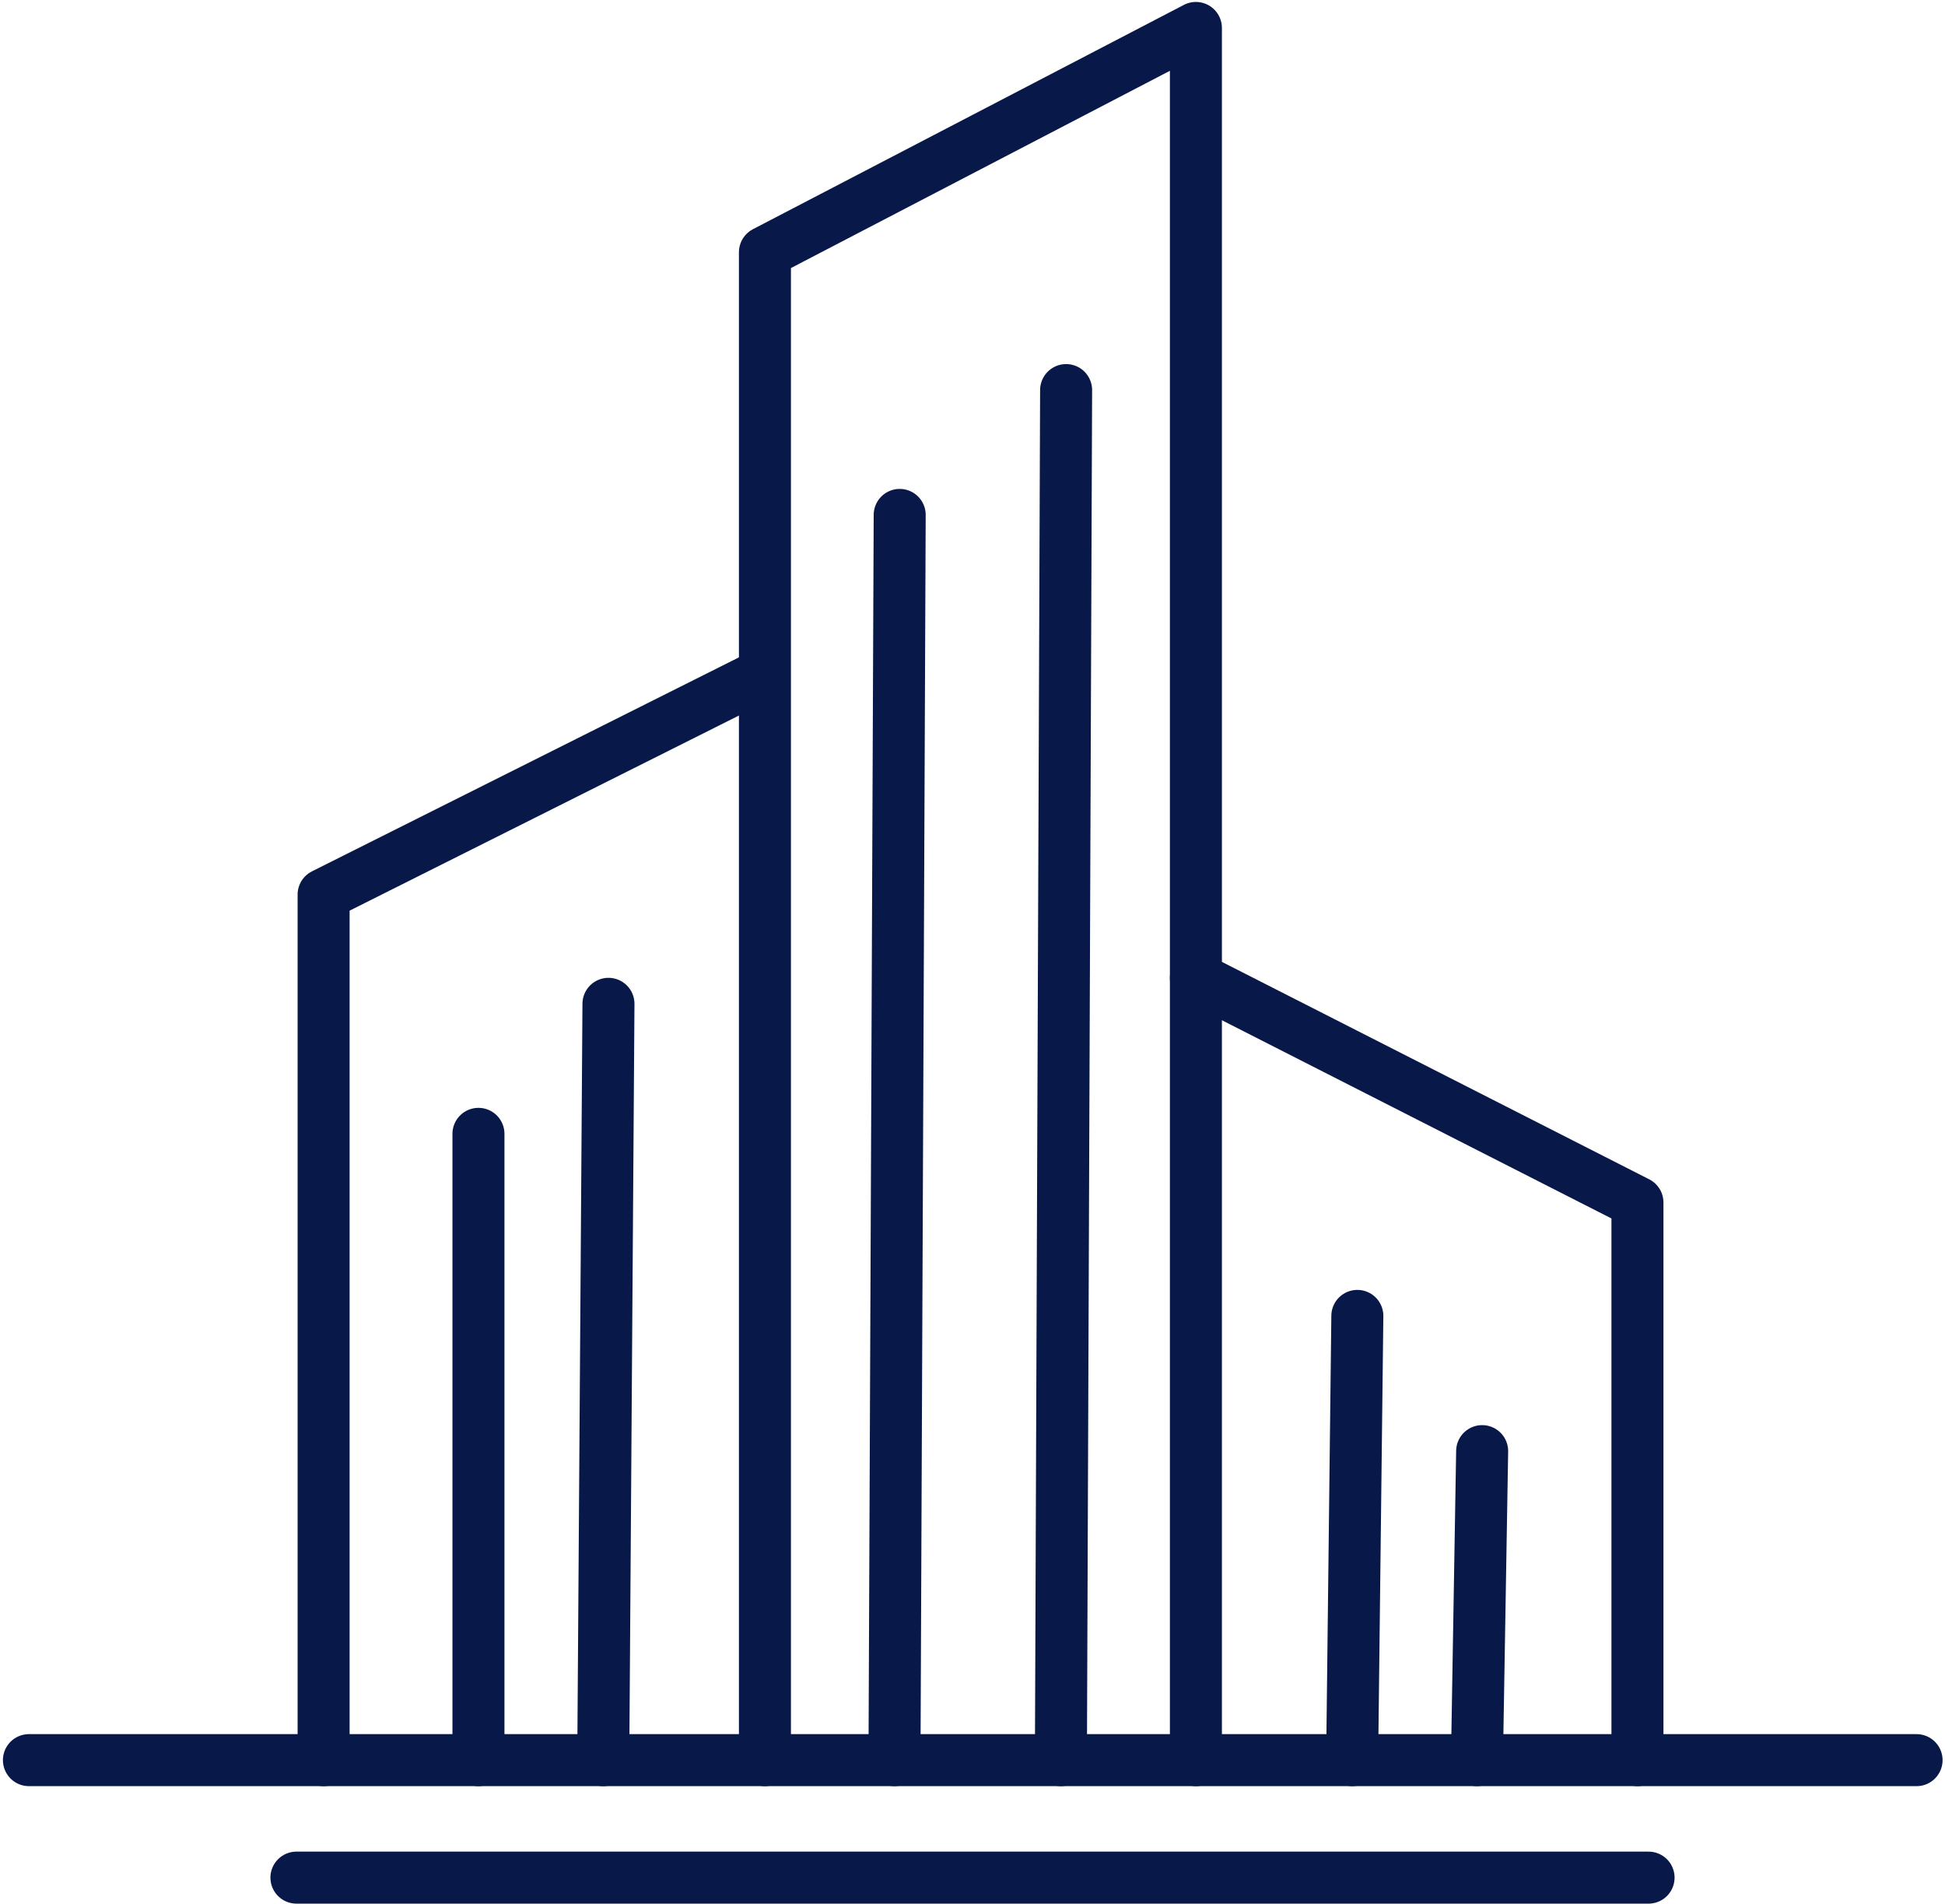 <?xml version="1.0" encoding="UTF-8"?>
<svg width="187px" height="183px" viewBox="0 0 187 183" version="1.1" xmlns="http://www.w3.org/2000/svg" xmlns:xlink="http://www.w3.org/1999/xlink">
    <title>Immeuble_Acceuil_bleu</title>
    <g id="DESKTOP" stroke="none" stroke-width="1" fill="none" fill-rule="evenodd" stroke-linecap="round">
        <g id="Artboard" transform="translate(-99, -403)" stroke="#081848" stroke-width="5">
            <g id="Immeuble_Acceuil_bleu" transform="translate(101.781, 405.687)">
                <line x1="0" y1="166.519" x2="181.485" y2="166.519" id="Path-2"></line>
                <line x1="25.719" y1="177.813" x2="155.719" y2="177.813" id="Path-2-Copy"></line>
                <polyline id="Path-3" stroke-linejoin="round" points="28.332 166.519 28.332 83.313 69.383 62.742"></polyline>
                <polyline id="Path-5" stroke-linejoin="round" points="70.763 166.519 70.763 21.565 112.198 -4.62184354e-15 112.198 166.519"></polyline>
                <polyline id="Path-6" stroke-linejoin="round" points="112.198 91.313 154.65 112.913 154.65 166.519"></polyline>
                <line x1="43.219" y1="166.519" x2="43.219" y2="106.313" id="Path-7" stroke-linejoin="round"></line>
                <line x1="55.219" y1="166.519" x2="55.719" y2="93.813" id="Path-7-Copy" stroke-linejoin="round"></line>
                <line x1="83.219" y1="166.519" x2="83.719" y2="46.813" id="Path-7-Copy-2" stroke-linejoin="round"></line>
                <line x1="99.219" y1="166.519" x2="99.719" y2="34.813" id="Path-7-Copy-3" stroke-linejoin="round"></line>
                <line x1="127.219" y1="166.519" x2="127.719" y2="123.813" id="Path-7-Copy-4" stroke-linejoin="round"></line>
                <line x1="139.219" y1="166.519" x2="139.719" y2="136.813" id="Path-7-Copy-5" stroke-linejoin="round"></line>
            </g>
        </g>
    </g>
</svg>